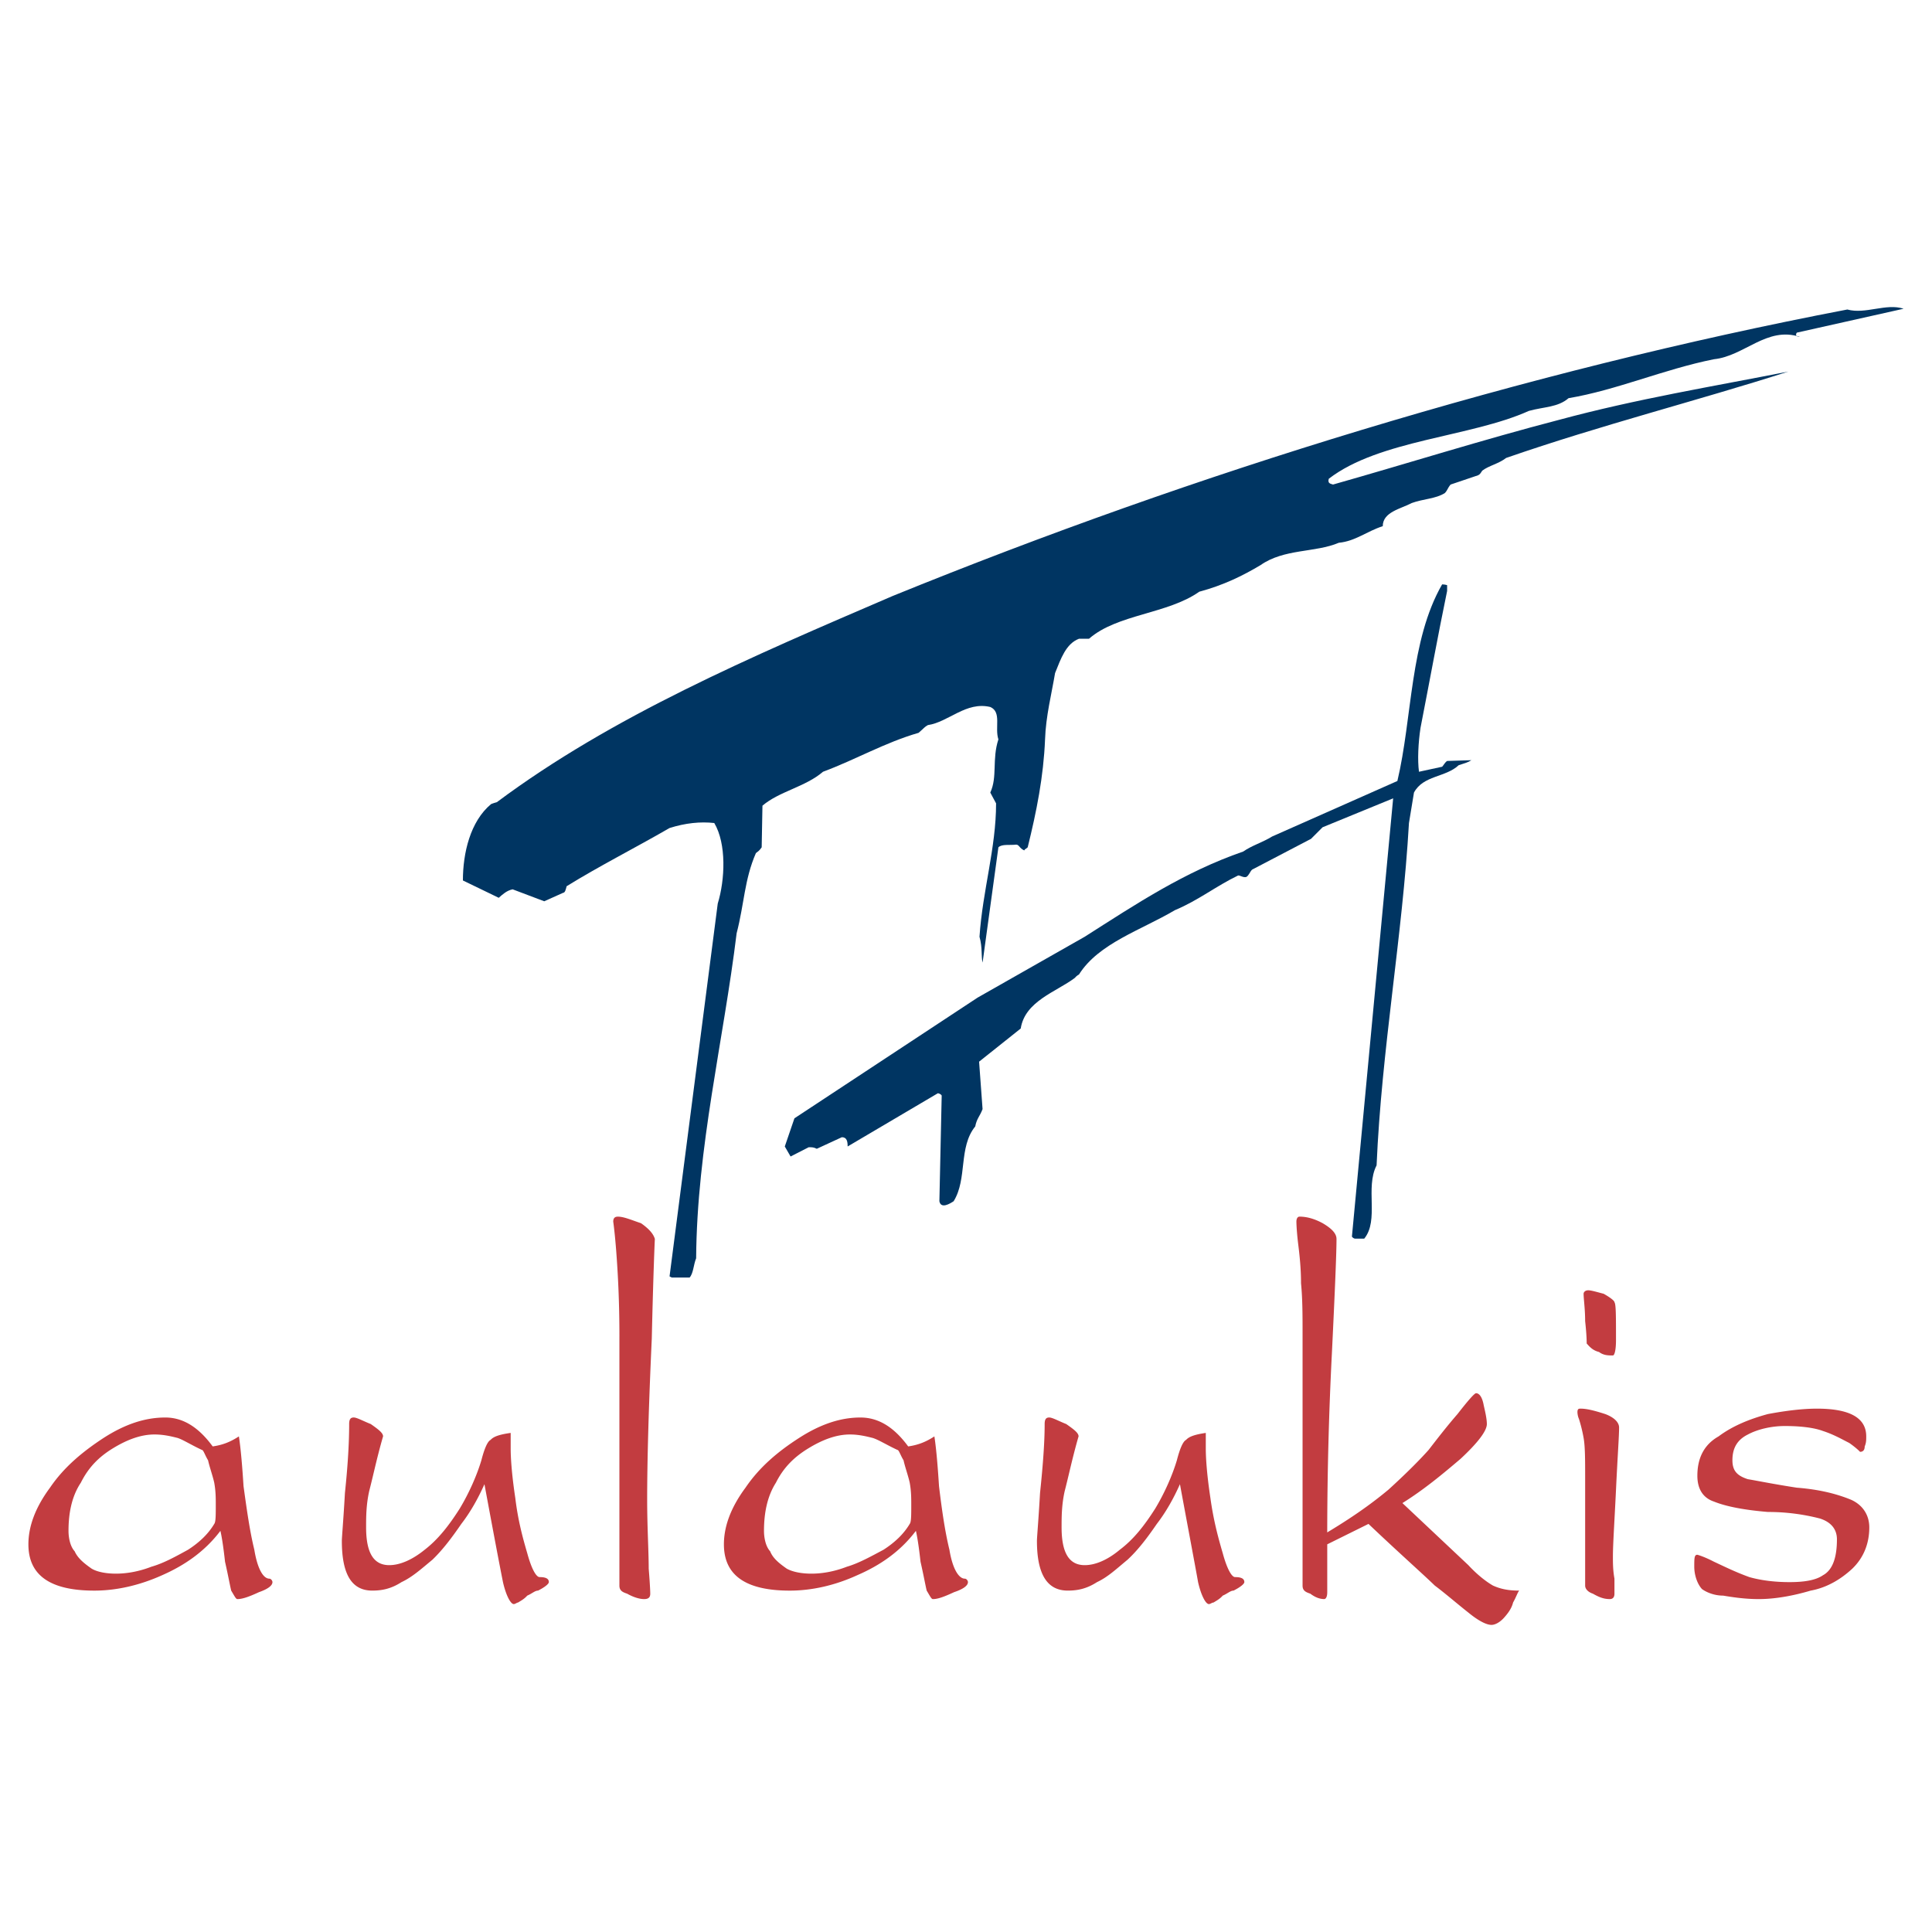 <svg xmlns="http://www.w3.org/2000/svg" width="2500" height="2500" viewBox="0 0 192.756 192.756"><g fill-rule="evenodd" clip-rule="evenodd"><path fill="#fff" d="M0 0h192.756v192.756H0V0z"/><path d="M67.03 127.463h1.77c.384-.424.384-1.27.654-1.924.077-11.078 2.731-21.693 4.039-32.424.769-2.962.769-5.347 1.923-8 .23-.192.308-.192.577-.577l.077-4.154c1.654-1.423 4.308-1.885 6.039-3.385 3.308-1.231 6.193-2.923 9.539-3.885.577-.5.577-.577.923-.77 2.077-.308 3.808-2.385 6.23-1.808 1.154.5.424 2.077.809 3.231-.654 2-.078 3.731-.809 5.308l.578 1.077c0 4.462-1.348 8.693-1.654 13.308.307 1.077.154 2 .307 2.578l1.578-11.501c.346-.346 1.154-.192 1.77-.269.307 0 .307.346.807.577.154-.231 0 0 .346-.308.885-3.577 1.578-7.039 1.732-10.77.076-2.308.652-4.539 1-6.616.576-1.423 1.076-2.923 2.385-3.423h1c2.807-2.461 7.846-2.461 11-4.693 2.424-.654 4.309-1.577 6.115-2.653 2.348-1.654 5.463-1.231 7.809-2.231 1.654-.154 2.809-1.154 4.385-1.654 0-1.423 1.809-1.731 2.885-2.308 1.154-.423 2.424-.423 3.309-1 .27-.269.27-.5.576-.846l2.73-.923c.193-.077.27-.231.424-.462.654-.5 1.654-.692 2.385-1.27 9.539-3.308 19.039-5.692 28.154-8.616-7.615 1.5-15.154 2.731-22.846 4.808-7.693 2-15.232 4.385-22.578 6.462-.193-.077-.578-.077-.424-.577 5.039-3.885 14.154-4.154 19.963-6.77 1.539-.423 2.885-.346 3.961-1.27 4.809-.808 9.5-2.884 14.502-3.885 3.037-.308 5.27-3.308 8.576-2.23-.307 0-.5-.154-.307-.423l10.654-2.385c-1.73-.577-3.809.577-5.615.077-32.35 6.192-65.082 16.309-95.237 28.578-14.231 6.116-28.001 12-39.502 20.578-.423.115-.577.192-.577.192-2.077 1.731-2.808 4.885-2.808 7.616l3.577 1.731c.385-.346.808-.731 1.385-.846L54.3 89.92l1.885-.846c.192 0 .269-.346.346-.654 3.231-2 6.808-3.808 10.27-5.808 1.577-.5 3.077-.654 4.462-.5 1.231 2.077 1.077 5.654.346 8.039l-4.808 37.195.229.117z" fill="#003562"/><path d="M135.188 123.578h.924c1.5-1.846.076-5.078 1.23-7.309.5-11.578 2.576-22.809 3.23-34.155l.5-3.039c.924-1.731 3.154-1.5 4.463-2.731.576-.192.922-.269 1.268-.5l-2.422.077c-.23.154-.346.423-.5.577l-2.309.5c-.154-1.154-.076-2.885.154-4.385.924-4.731 1.73-9.193 2.654-13.655v-.577s-.23-.077-.5-.077c-3.23 5.616-2.963 13.309-4.463 19.616l-12.5 5.539c-.924.577-2 .885-2.885 1.5-5.885 2.038-10.615 5.192-15.809 8.5L97.53 99.536l-18.27 12.039-.961 2.809.577 1 1.808-.924c.346 0 .5 0 .808.154l2.5-1.154c.5 0 .577.424.577.924l9-5.309c.077 0 .308.078.384.23l-.23 10.541c.154.807 1.077.23 1.423 0 1.385-2.232.462-5.387 2.154-7.463.154-.809.461-1 .73-1.73l-.346-4.73 4.154-3.309c.424-2.73 3.539-3.654 5.385-5.039.23-.27.424-.346.424-.346 1.961-3.116 6.191-4.423 9.576-6.423 2.309-.962 4.078-2.385 6.309-3.462.23 0 .5.23.809.153.268-.153.346-.5.576-.73l5.885-3.077 1.154-1.154 7.039-2.885-4.115 43.732c.153.195.308.195.308.195z" fill="#003562"/><path d="M21.374 152.041c.154-.193.154-.846.154-1.885 0-.693 0-1.385-.154-2.23-.154-.693-.461-1.539-.615-2.232-.308-.5-.461-1.037-.616-1.037-1.077-.5-1.846-1-2.423-1.193-.616-.154-1.385-.346-2.308-.346-1.385 0-2.77.539-4.154 1.385s-2.423 1.885-3.192 3.424c-.923 1.385-1.231 3.076-1.231 4.807 0 .654.154 1.539.615 2.039.308.691.923 1.191 1.692 1.73.577.346 1.5.5 2.423.5s2.154-.154 3.539-.691c1.231-.348 2.462-1.039 3.654-1.693 1.077-.693 2.001-1.539 2.616-2.578zm-.154-7.732c1.077-.152 1.846-.5 2.615-1 .154 1 .308 2.539.462 4.963.308 2.23.615 4.461 1.077 6.346.308 1.885.885 2.885 1.5 2.885.154 0 .308.193.308.346 0 .348-.461.693-1.346 1.002-1.077.5-1.692.691-2.154.691-.154 0-.308-.346-.616-.846-.154-.654-.308-1.539-.615-2.885-.154-1.385-.308-2.424-.461-3.078-1.539 2.039-3.539 3.424-5.808 4.424-2.308 1.039-4.616 1.539-6.77 1.539-4.423 0-6.578-1.539-6.578-4.617 0-1.691.616-3.576 2.154-5.652 1.384-2.039 3.231-3.578 5.347-4.963 2.154-1.385 4.153-2.039 6.154-2.039 1.808-.001 3.346.999 4.731 2.884zm12.886 9.423c0-.346.153-2.037.307-4.77.308-2.922.423-5.154.423-6.885 0-.5.154-.654.461-.654.308 0 .923.348 1.693.654.769.539 1.23.885 1.23 1.23 0 0-.154.5-.462 1.693-.308 1.191-.615 2.576-.923 3.77-.308 1.385-.308 2.576-.308 3.615 0 2.578.77 3.77 2.308 3.77 1.077 0 2.308-.539 3.539-1.539 1.346-1.037 2.423-2.422 3.5-4.115.923-1.539 1.692-3.27 2.154-4.809.308-1.191.616-1.885.923-2.037.308-.348.923-.539 2-.693v1.539c0 1.191.154 2.924.461 4.961.269 2.232.731 3.924 1.192 5.502.461 1.691.923 2.383 1.231 2.383.615 0 .923.154.923.5 0 .193-.462.539-1.077.848-.308 0-.616.307-1.077.5-.307.346-.615.5-.923.691-.115 0-.269.154-.423.154-.308 0-.77-.846-1.077-2.193-.308-1.537-.923-4.768-1.847-9.77-.615 1.385-1.384 2.77-2.308 3.963-.923 1.346-1.846 2.576-2.885 3.576-1.077.885-2 1.73-3.077 2.23-1.077.693-2 .848-2.923.848-1.997.001-3.035-1.538-3.035-4.962zm27.693-20.384c0-3.578-.154-6.309-.308-8.385-.154-2.039-.308-3.078-.308-3.078 0-.346.154-.5.461-.5.615 0 1.384.348 2.308.654.769.539 1.23 1.039 1.385 1.576 0-.191-.154 3.232-.308 9.924-.308 6.693-.461 12.154-.461 16.078 0 2.77.154 5.154.154 6.885.154 1.885.154 2.5.154 2.5 0 .348-.154.539-.615.539-.462 0-1.077-.191-1.692-.539-.462-.152-.77-.307-.77-.807v-24.847zm28.963 18.693c.154-.193.154-.846.154-1.885 0-.693 0-1.385-.154-2.23-.153-.693-.461-1.539-.615-2.232-.308-.5-.461-1.037-.615-1.037-1.077-.5-1.847-1-2.462-1.193-.615-.154-1.385-.346-2.27-.346-1.385 0-2.769.539-4.154 1.385s-2.461 1.885-3.231 3.424c-.885 1.385-1.192 3.076-1.192 4.807 0 .654.154 1.539.615 2.039.27.691.885 1.191 1.654 1.73.615.346 1.539.5 2.461.5.923 0 2.154-.154 3.539-.691 1.192-.348 2.423-1.039 3.654-1.693 1.078-.693 2.001-1.539 2.616-2.578zm-.153-7.732c1.077-.152 1.846-.5 2.615-1 .154 1 .308 2.539.461 4.963.269 2.23.577 4.461 1.039 6.346.308 1.885.923 2.885 1.539 2.885.154 0 .308.193.308.346 0 .348-.461.693-1.384 1.002-1.077.5-1.654.691-2.116.691-.154 0-.308-.346-.616-.846-.153-.654-.308-1.539-.615-2.885-.154-1.385-.308-2.424-.462-3.078-1.538 2.039-3.538 3.424-5.846 4.424-2.269 1.039-4.577 1.539-6.731 1.539-4.423 0-6.577-1.539-6.577-4.617 0-1.691.615-3.576 2.154-5.652 1.385-2.039 3.192-3.578 5.346-4.963 2.154-1.385 4.154-2.039 6.116-2.039 1.845-.001 3.384.999 4.769 2.884zm12.846 9.423c0-.346.154-2.037.309-4.77.307-2.922.461-5.154.461-6.885 0-.5.154-.654.461-.654.309 0 .924.348 1.693.654.77.539 1.23.885 1.23 1.23 0 0-.154.5-.461 1.693-.309 1.191-.615 2.576-.924 3.77-.309 1.385-.309 2.576-.309 3.615 0 2.578.77 3.77 2.309 3.77 1.078 0 2.309-.539 3.5-1.539 1.385-1.037 2.461-2.422 3.539-4.115.924-1.539 1.691-3.27 2.154-4.809.307-1.191.615-1.885.922-2.037.309-.348.924-.539 1.963-.693v1.539c0 1.191.154 2.924.461 4.961.309 2.232.77 3.924 1.23 5.502.463 1.691.924 2.383 1.23 2.383.617 0 .924.154.924.5 0 .193-.461.539-1.076.848-.309 0-.615.307-1.078.5-.307.346-.615.5-.922.691-.154 0-.309.154-.463.154-.307 0-.77-.846-1.076-2.193-.27-1.537-.885-4.768-1.809-9.77-.615 1.385-1.385 2.77-2.307 3.963-.924 1.346-1.846 2.576-2.924 3.576-1.076.885-1.961 1.73-3.039 2.23-1.076.693-2 .848-2.922.848-1.998.001-3.076-1.538-3.076-4.962zm28.963-.845c2.309-1.385 4.27-2.73 6.115-4.27 1.693-1.539 3.078-2.924 4.002-3.961.922-1.193 1.846-2.385 2.883-3.578 1.078-1.385 1.693-2.076 1.848-2.076.307 0 .615.346.77 1.23.152.654.307 1.346.307 1.846 0 .693-.922 1.885-2.615 3.463-1.807 1.537-3.654 3.076-5.809 4.422l6.578 6.193c.924 1 1.846 1.691 2.461 2.039.77.346 1.539.5 2.615.5-.152.154-.307.654-.615 1.191-.152.654-.615 1.193-.922 1.539-.463.5-.924.691-1.23.691-.463 0-1.232-.346-2.309-1.23-1.078-.846-2.27-1.885-3.346-2.691-1.23-1.193-3.539-3.23-6.617-6.154l-4.115 2.037v4.771c0 .5-.154.691-.307.691-.463 0-.924-.191-1.385-.539-.463-.152-.77-.307-.77-.807v-25.002c0-1.885 0-3.615-.154-5.154 0-1.539-.154-2.885-.307-4.115-.154-1.346-.154-2.039-.154-2.039 0-.346.154-.5.307-.5.615 0 1.385.154 2.309.654.922.539 1.385 1.039 1.385 1.576 0 1.348-.154 5.117-.463 11.463a358.63 358.63 0 0 0-.462 17.81zm24.963-12c0-.348.154-.348.309-.348.615 0 1.385.193 2.461.539.924.346 1.385.846 1.385 1.346 0 .885-.154 2.924-.307 6.193-.154 3.23-.309 5.461-.309 6.654 0 .691 0 1.385.154 2.23v1.5c0 .348-.154.539-.463.539-.615 0-1.076-.191-1.691-.539-.461-.152-.77-.461-.77-.807v-10.77c0-1.732 0-3.117-.154-3.963a14.684 14.684 0 0 0-.461-1.885c-.154-.344-.154-.689-.154-.689zm1.078-12.155c.307 0 .922.191 1.537.346.615.346 1.078.691 1.078.846.154.193.154 1.385.154 3.77 0 1.039-.154 1.539-.309 1.539-.461 0-.924 0-1.385-.346-.615-.154-.924-.5-1.23-.848 0-.152 0-.846-.154-2.23 0-1.191-.154-2.23-.154-2.73 0-.155.154-.347.463-.347zm14.385 16.961c0 1.039.461 1.539 1.539 1.885.922.154 2.615.5 4.885.848 2.461.191 4.154.691 5.385 1.191 1.23.539 1.846 1.578 1.846 2.77 0 1.691-.615 3.076-1.691 4.115-1.078 1-2.463 1.885-4.154 2.193-1.693.5-3.5.846-5.193.846-1.385 0-2.615-.191-3.539-.346-.922 0-1.691-.346-2.115-.654-.461-.5-.77-1.385-.77-2.23 0-.848 0-1.193.309-1.193 0 0 .615.154 1.654.693 1.076.5 2.152 1.037 3.537 1.537 1.232.348 2.617.5 4 .5 1.348 0 2.578-.152 3.348-.691.922-.5 1.385-1.693 1.385-3.576 0-1.039-.615-1.732-1.693-2.078a20.662 20.662 0 0 0-5.191-.654c-2.309-.191-4.154-.537-5.385-1.037-1.039-.348-1.654-1.193-1.654-2.578 0-1.691.615-3.076 2.115-3.924 1.385-1.037 3.076-1.73 4.924-2.23 1.846-.346 3.5-.539 4.885-.539 3.23 0 4.924.885 4.924 2.77 0 .348 0 .654-.154 1 0 .348-.154.539-.463.539 0 0-.307-.346-1.076-.885-.615-.307-1.539-.846-2.615-1.191-.924-.348-2.309-.5-3.809-.5-1.385 0-2.77.346-3.691.846-1.082.536-1.543 1.382-1.543 2.573z" fill="#c23c40"/></g></svg>